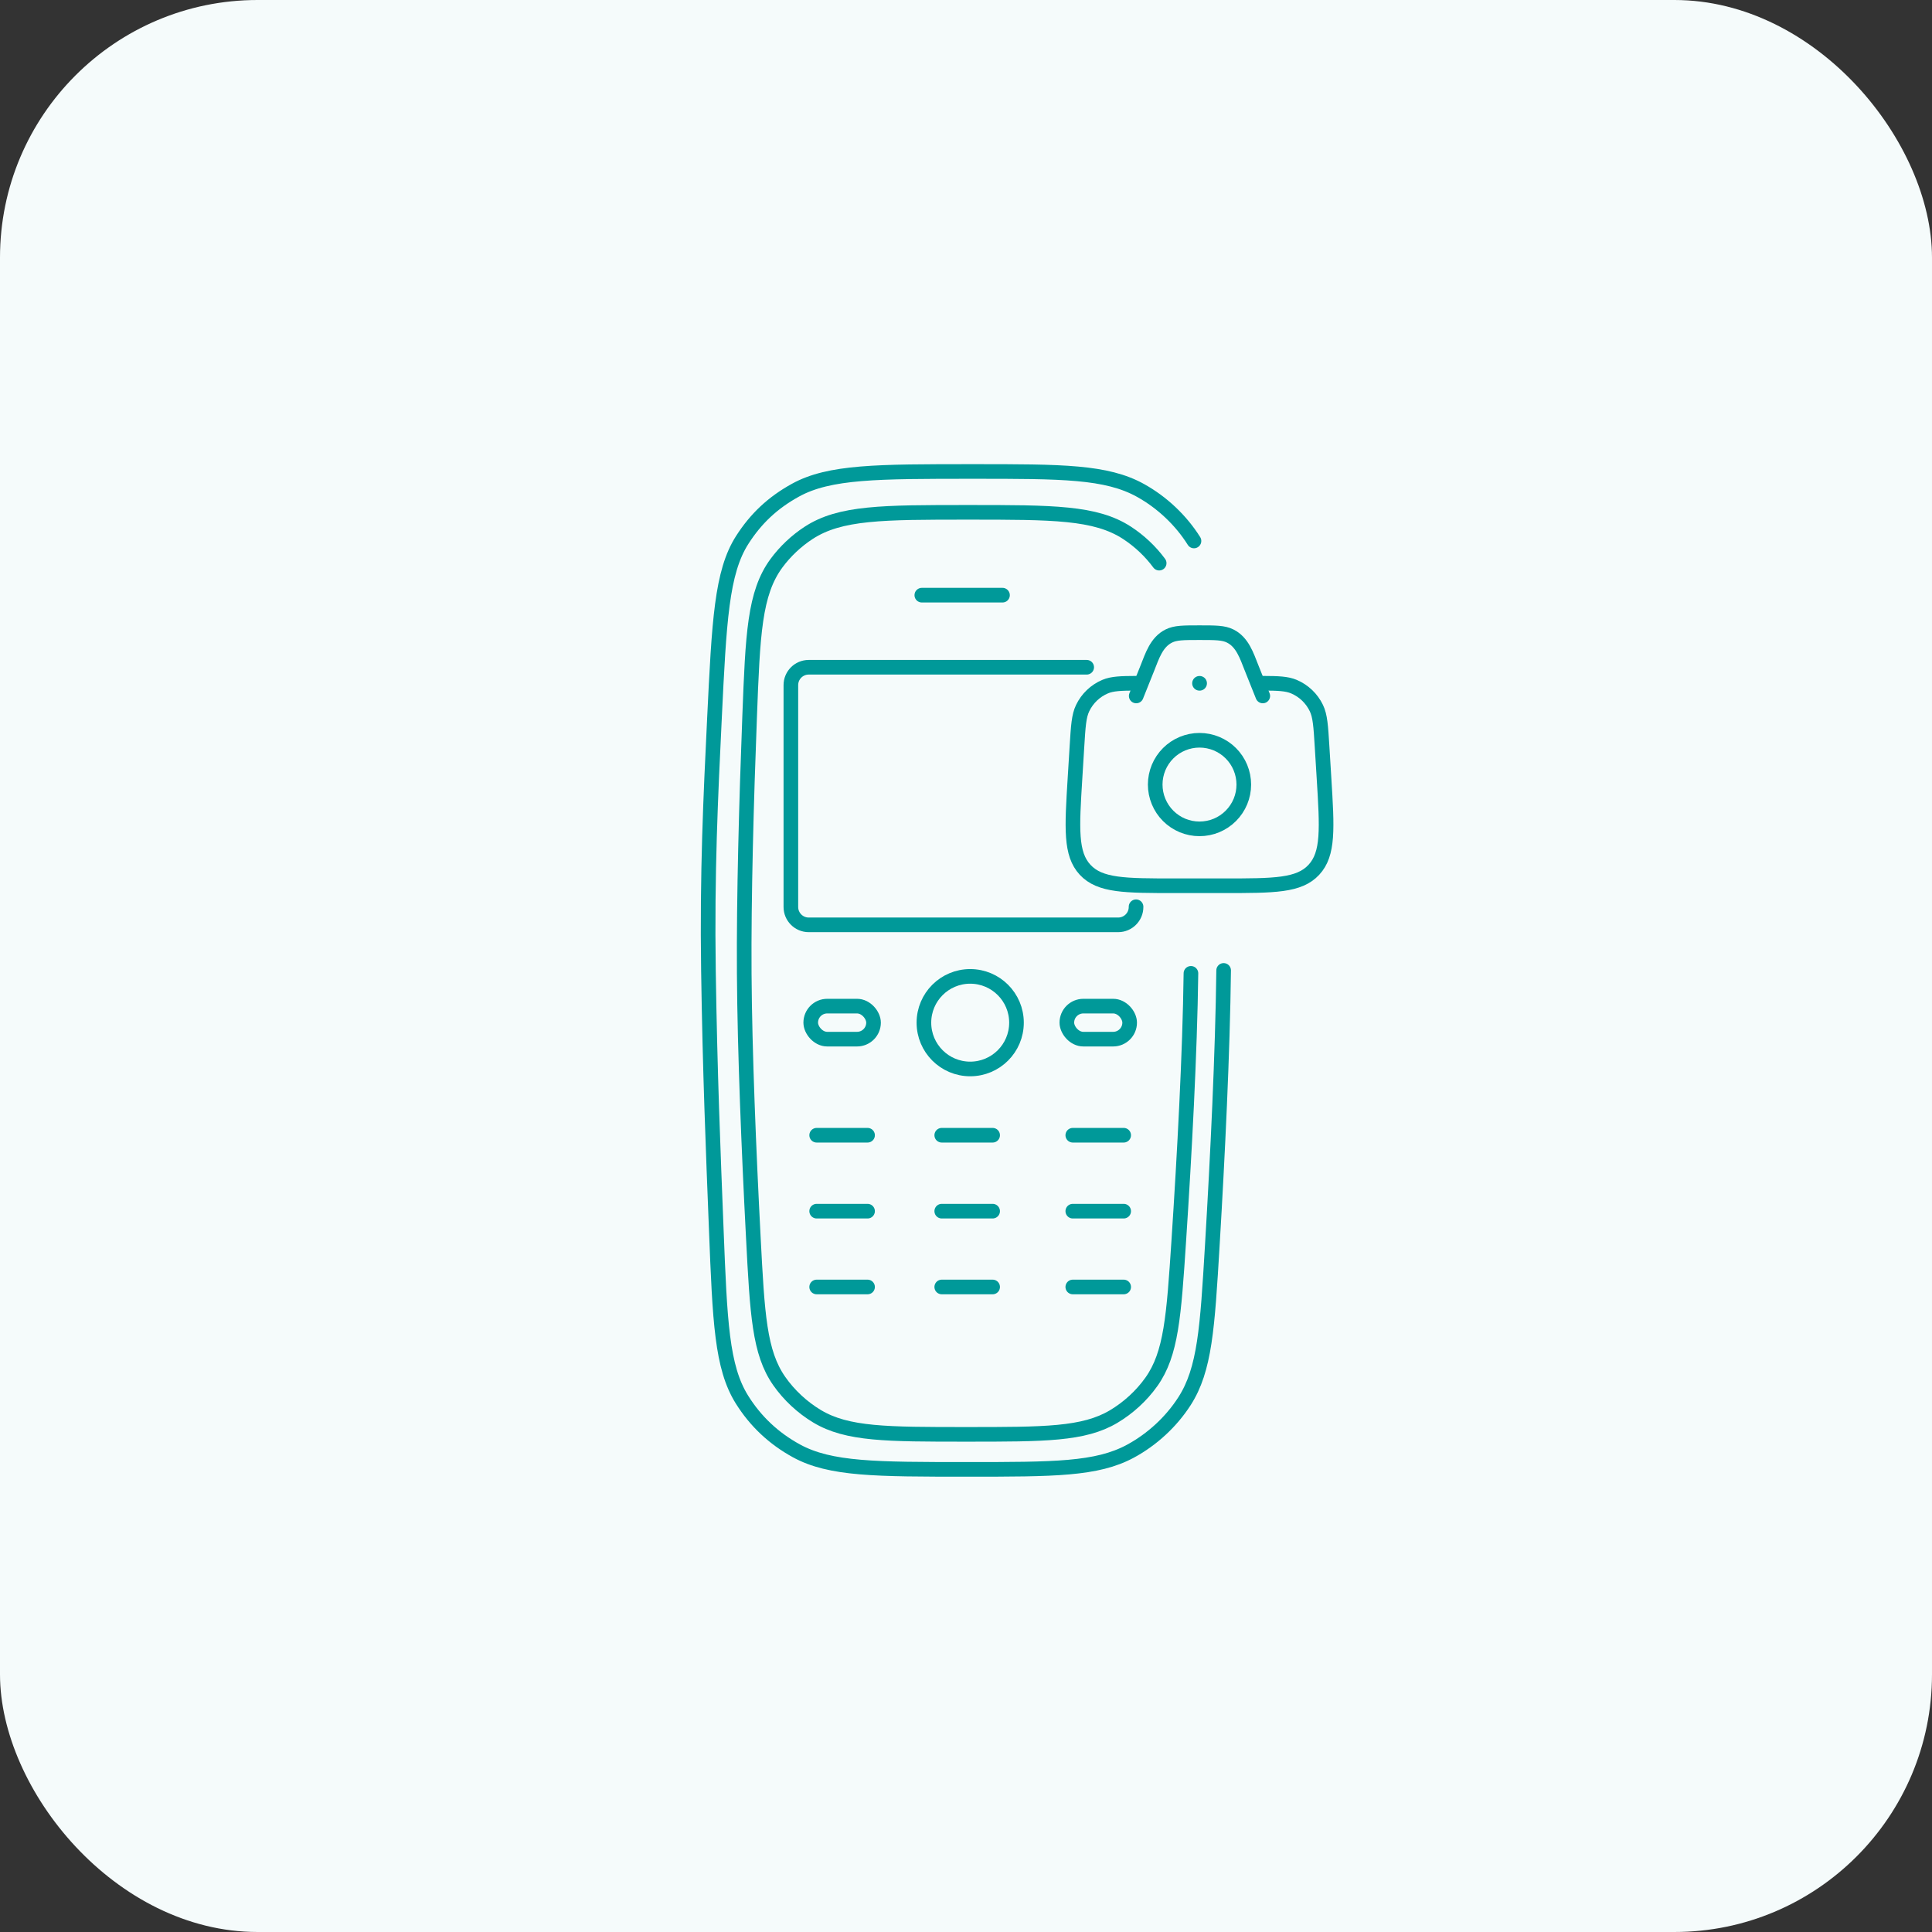 <svg width="150" height="150" viewBox="0 0 150 150" fill="none" xmlns="http://www.w3.org/2000/svg">
<rect x="0" y="0" width="150" height="150" fill="#333333" stroke="none"/>
<rect width="150" height="150" rx="20" fill="#F5FBFB"/>
<path d="M95.003 75.343C94.926 81.754 94.541 89.682 94.123 96.693C93.74 103.111 93.549 106.32 91.967 108.784C90.937 110.389 89.449 111.764 87.754 112.678C85.151 114.081 81.811 114.081 75.13 114.081C68.015 114.081 64.457 114.081 61.829 112.641C60.066 111.676 58.654 110.345 57.602 108.657C56.033 106.139 55.893 102.593 55.613 95.501C55.37 89.334 55.121 83.284 55.003 75.343C54.89 67.745 55.18 61.775 55.468 55.823C55.836 48.228 56.02 44.431 57.629 41.917C58.696 40.248 60.004 39.026 61.756 38.06C64.395 36.605 68.114 36.605 75.551 36.605C82.455 36.605 85.907 36.605 88.564 38.085C90.234 39.015 91.694 40.397 92.7 42" stroke="#009999" stroke-width="1.136" stroke-linecap="round"/>
<path d="M92.464 75.57C92.384 81.815 91.961 89.622 91.519 96.35C91.134 102.19 90.942 105.11 89.392 107.289C88.627 108.365 87.6 109.308 86.455 109.987C84.136 111.363 81.099 111.363 75.023 111.363C68.858 111.363 65.775 111.363 63.442 109.963C62.288 109.271 61.261 108.315 60.497 107.221C58.952 105.009 58.798 102.036 58.489 96.091C58.143 89.423 57.822 81.736 57.782 75.57C57.744 69.587 57.951 62.17 58.201 55.642C58.446 49.254 58.568 46.06 60.286 43.726C60.959 42.812 61.824 41.996 62.781 41.372C65.225 39.777 68.536 39.777 75.158 39.777C81.759 39.777 85.06 39.777 87.504 41.371C88.459 41.993 89.327 42.812 89.998 43.723" stroke="#009999" stroke-width="1.136" stroke-linecap="round"/>
<line x1="71.57" y1="46.209" x2="77.834" y2="46.209" stroke="#009999" stroke-width="1.136" stroke-linecap="round"/>
<line x1="63.406" y1="88.139" x2="67.357" y2="88.139" stroke="#009999" stroke-width="1.136" stroke-linecap="round"/>
<line x1="63.406" y1="94.034" x2="67.357" y2="94.034" stroke="#009999" stroke-width="1.136" stroke-linecap="round"/>
<line x1="63.406" y1="99.92" x2="67.357" y2="99.92" stroke="#009999" stroke-width="1.136" stroke-linecap="round"/>
<line x1="73.117" y1="88.139" x2="77.068" y2="88.139" stroke="#009999" stroke-width="1.136" stroke-linecap="round"/>
<line x1="73.117" y1="94.034" x2="77.068" y2="94.034" stroke="#009999" stroke-width="1.136" stroke-linecap="round"/>
<line x1="73.117" y1="99.92" x2="77.068" y2="99.92" stroke="#009999" stroke-width="1.136" stroke-linecap="round"/>
<line x1="83.291" y1="88.139" x2="87.242" y2="88.139" stroke="#009999" stroke-width="1.136" stroke-linecap="round"/>
<line x1="83.291" y1="94.034" x2="87.242" y2="94.034" stroke="#009999" stroke-width="1.136" stroke-linecap="round"/>
<line x1="83.291" y1="99.92" x2="87.242" y2="99.92" stroke="#009999" stroke-width="1.136" stroke-linecap="round"/>
<circle cx="75.326" cy="79.4" r="3.594" stroke="#009999" stroke-width="1.136"/>
<rect x="62.945" y="78.115" width="4.876" height="2.564" rx="1.282" stroke="#009999" stroke-width="1.136"/>
<rect x="82.83" y="78.115" width="4.876" height="2.564" rx="1.282" stroke="#009999" stroke-width="1.136"/>
<path d="M84.371 51.805H62.79C62.024 51.805 61.403 52.426 61.403 53.192V70.417C61.403 71.184 62.024 71.805 62.79 71.805H86.815C87.581 71.805 88.203 71.184 88.203 70.417V70.4" stroke="#009999" stroke-width="1.136" stroke-linecap="round"/>
<path d="M88.216 53.047C87.017 53.051 86.353 53.079 85.807 53.308C85.04 53.632 84.418 54.224 84.058 54.975C83.76 55.589 83.712 56.376 83.615 57.95L83.463 60.417C83.221 64.333 83.101 66.29 84.249 67.53C85.4 68.769 87.335 68.769 91.206 68.769H95.054C98.926 68.769 100.862 68.769 102.009 67.53C103.159 66.29 103.038 64.333 102.796 60.418L102.644 57.951C102.547 56.376 102.499 55.589 102.202 54.974C101.842 54.224 101.22 53.632 100.453 53.308C99.905 53.079 99.241 53.051 98.043 53.047" stroke="#009999" stroke-width="1.136" stroke-linecap="round" stroke-linejoin="round"/>
<path d="M98.042 54.034L97.172 51.858C96.796 50.919 96.469 49.854 95.504 49.377C94.988 49.121 94.369 49.121 93.129 49.121C91.889 49.121 91.27 49.121 90.754 49.377C89.789 49.854 89.462 50.919 89.087 51.858L88.216 54.034M93.129 53.052H93.138M96.568 60.913C96.568 61.365 96.48 61.812 96.307 62.229C96.134 62.646 95.88 63.026 95.561 63.345C95.242 63.664 94.863 63.918 94.445 64.091C94.028 64.263 93.581 64.352 93.129 64.352C92.677 64.352 92.23 64.263 91.813 64.091C91.396 63.918 91.016 63.664 90.697 63.345C90.378 63.026 90.124 62.646 89.952 62.229C89.779 61.812 89.69 61.365 89.69 60.913C89.69 60.001 90.052 59.126 90.697 58.481C91.342 57.836 92.217 57.474 93.129 57.474C94.041 57.474 94.916 57.836 95.561 58.481C96.206 59.126 96.568 60.001 96.568 60.913Z" stroke="#009999" stroke-width="1.136" stroke-linecap="round" stroke-linejoin="round"/>
</svg>
